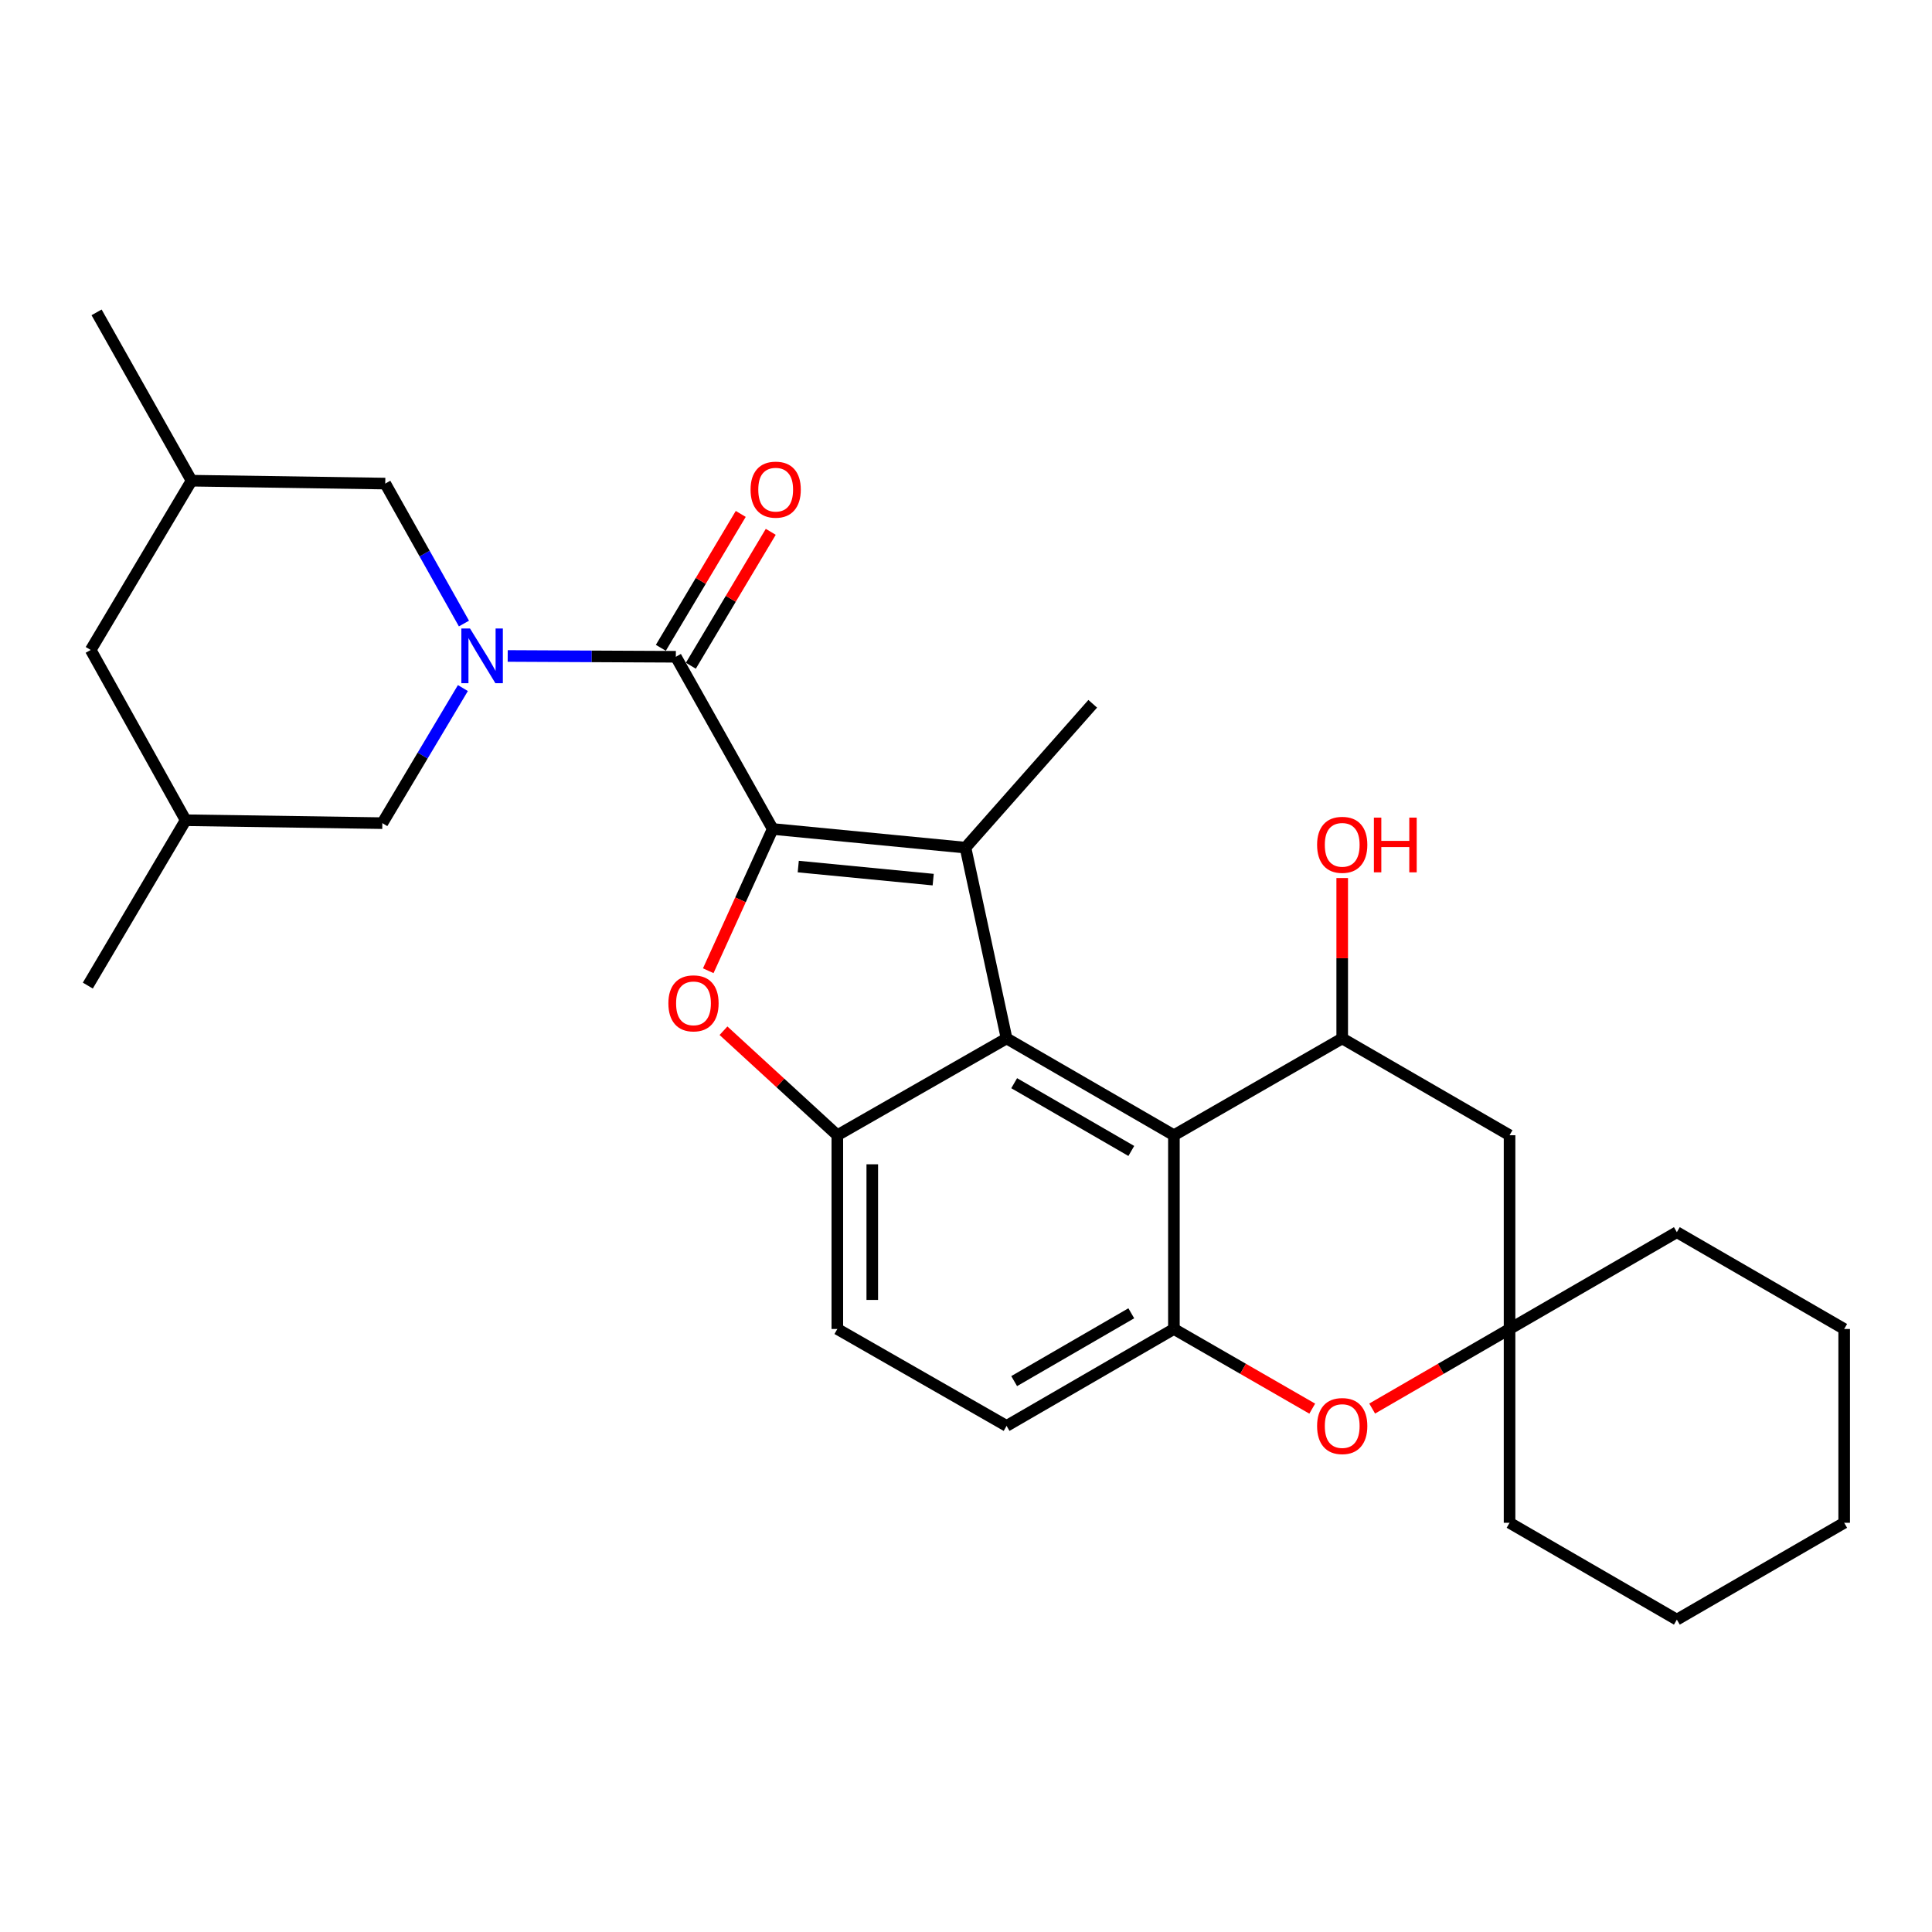 <?xml version='1.0' encoding='iso-8859-1'?>
<svg version='1.1' baseProfile='full'
              xmlns='http://www.w3.org/2000/svg'
                      xmlns:rdkit='http://www.rdkit.org/xml'
                      xmlns:xlink='http://www.w3.org/1999/xlink'
                  xml:space='preserve'
width='1000px' height='1000px' viewBox='0 0 1000 1000'>
<!-- END OF HEADER -->
<rect style='opacity:1.0;fill:#FFFFFF;stroke:none' width='1000' height='1000' x='0' y='0'> </rect>
<path class='bond-0' d='M 399.954,429.078 L 499.729,438.736' style='fill:none;fill-rule:evenodd;stroke:#000000;stroke-width:6px;stroke-linecap:butt;stroke-linejoin:miter;stroke-opacity:1' />
<path class='bond-0' d='M 413.177,448.532 L 483.02,455.293' style='fill:none;fill-rule:evenodd;stroke:#000000;stroke-width:6px;stroke-linecap:butt;stroke-linejoin:miter;stroke-opacity:1' />
<path class='bond-3' d='M 399.954,429.078 L 349.815,339.946' style='fill:none;fill-rule:evenodd;stroke:#000000;stroke-width:6px;stroke-linecap:butt;stroke-linejoin:miter;stroke-opacity:1' />
<path class='bond-4' d='M 399.954,429.078 L 383.271,465.764' style='fill:none;fill-rule:evenodd;stroke:#000000;stroke-width:6px;stroke-linecap:butt;stroke-linejoin:miter;stroke-opacity:1' />
<path class='bond-4' d='M 383.271,465.764 L 366.588,502.449' style='fill:none;fill-rule:evenodd;stroke:#FF0000;stroke-width:6px;stroke-linecap:butt;stroke-linejoin:miter;stroke-opacity:1' />
<path class='bond-1' d='M 499.729,438.736 L 521.004,537.486' style='fill:none;fill-rule:evenodd;stroke:#000000;stroke-width:6px;stroke-linecap:butt;stroke-linejoin:miter;stroke-opacity:1' />
<path class='bond-20' d='M 499.729,438.736 L 565.595,364.277' style='fill:none;fill-rule:evenodd;stroke:#000000;stroke-width:6px;stroke-linecap:butt;stroke-linejoin:miter;stroke-opacity:1' />
<path class='bond-5' d='M 521.004,537.486 L 607.614,587.595' style='fill:none;fill-rule:evenodd;stroke:#000000;stroke-width:6px;stroke-linecap:butt;stroke-linejoin:miter;stroke-opacity:1' />
<path class='bond-5' d='M 524.937,560.66 L 585.563,595.736' style='fill:none;fill-rule:evenodd;stroke:#000000;stroke-width:6px;stroke-linecap:butt;stroke-linejoin:miter;stroke-opacity:1' />
<path class='bond-29' d='M 521.004,537.486 L 433.4,587.595' style='fill:none;fill-rule:evenodd;stroke:#000000;stroke-width:6px;stroke-linecap:butt;stroke-linejoin:miter;stroke-opacity:1' />
<path class='bond-2' d='M 262.784,339.527 L 306.299,339.736' style='fill:none;fill-rule:evenodd;stroke:#0000FF;stroke-width:6px;stroke-linecap:butt;stroke-linejoin:miter;stroke-opacity:1' />
<path class='bond-2' d='M 306.299,339.736 L 349.815,339.946' style='fill:none;fill-rule:evenodd;stroke:#000000;stroke-width:6px;stroke-linecap:butt;stroke-linejoin:miter;stroke-opacity:1' />
<path class='bond-12' d='M 240.138,322.746 L 219.773,286.524' style='fill:none;fill-rule:evenodd;stroke:#0000FF;stroke-width:6px;stroke-linecap:butt;stroke-linejoin:miter;stroke-opacity:1' />
<path class='bond-12' d='M 219.773,286.524 L 199.408,250.301' style='fill:none;fill-rule:evenodd;stroke:#000000;stroke-width:6px;stroke-linecap:butt;stroke-linejoin:miter;stroke-opacity:1' />
<path class='bond-13' d='M 239.591,356.144 L 218.746,391.104' style='fill:none;fill-rule:evenodd;stroke:#0000FF;stroke-width:6px;stroke-linecap:butt;stroke-linejoin:miter;stroke-opacity:1' />
<path class='bond-13' d='M 218.746,391.104 L 197.901,426.063' style='fill:none;fill-rule:evenodd;stroke:#000000;stroke-width:6px;stroke-linecap:butt;stroke-linejoin:miter;stroke-opacity:1' />
<path class='bond-14' d='M 357.582,344.581 L 378.263,309.927' style='fill:none;fill-rule:evenodd;stroke:#000000;stroke-width:6px;stroke-linecap:butt;stroke-linejoin:miter;stroke-opacity:1' />
<path class='bond-14' d='M 378.263,309.927 L 398.945,275.272' style='fill:none;fill-rule:evenodd;stroke:#FF0000;stroke-width:6px;stroke-linecap:butt;stroke-linejoin:miter;stroke-opacity:1' />
<path class='bond-14' d='M 342.048,335.311 L 362.73,300.656' style='fill:none;fill-rule:evenodd;stroke:#000000;stroke-width:6px;stroke-linecap:butt;stroke-linejoin:miter;stroke-opacity:1' />
<path class='bond-14' d='M 362.73,300.656 L 383.411,266.002' style='fill:none;fill-rule:evenodd;stroke:#FF0000;stroke-width:6px;stroke-linecap:butt;stroke-linejoin:miter;stroke-opacity:1' />
<path class='bond-6' d='M 374.477,533.5 L 403.938,560.547' style='fill:none;fill-rule:evenodd;stroke:#FF0000;stroke-width:6px;stroke-linecap:butt;stroke-linejoin:miter;stroke-opacity:1' />
<path class='bond-6' d='M 403.938,560.547 L 433.4,587.595' style='fill:none;fill-rule:evenodd;stroke:#000000;stroke-width:6px;stroke-linecap:butt;stroke-linejoin:miter;stroke-opacity:1' />
<path class='bond-7' d='M 607.614,587.595 L 607.614,687.882' style='fill:none;fill-rule:evenodd;stroke:#000000;stroke-width:6px;stroke-linecap:butt;stroke-linejoin:miter;stroke-opacity:1' />
<path class='bond-8' d='M 607.614,587.595 L 694.726,537.486' style='fill:none;fill-rule:evenodd;stroke:#000000;stroke-width:6px;stroke-linecap:butt;stroke-linejoin:miter;stroke-opacity:1' />
<path class='bond-15' d='M 433.4,587.595 L 433.4,687.882' style='fill:none;fill-rule:evenodd;stroke:#000000;stroke-width:6px;stroke-linecap:butt;stroke-linejoin:miter;stroke-opacity:1' />
<path class='bond-15' d='M 451.489,602.638 L 451.489,672.839' style='fill:none;fill-rule:evenodd;stroke:#000000;stroke-width:6px;stroke-linecap:butt;stroke-linejoin:miter;stroke-opacity:1' />
<path class='bond-9' d='M 607.614,687.882 L 643.414,708.496' style='fill:none;fill-rule:evenodd;stroke:#000000;stroke-width:6px;stroke-linecap:butt;stroke-linejoin:miter;stroke-opacity:1' />
<path class='bond-9' d='M 643.414,708.496 L 679.213,729.109' style='fill:none;fill-rule:evenodd;stroke:#FF0000;stroke-width:6px;stroke-linecap:butt;stroke-linejoin:miter;stroke-opacity:1' />
<path class='bond-30' d='M 607.614,687.882 L 521.004,738.041' style='fill:none;fill-rule:evenodd;stroke:#000000;stroke-width:6px;stroke-linecap:butt;stroke-linejoin:miter;stroke-opacity:1' />
<path class='bond-30' d='M 585.557,679.752 L 524.93,714.863' style='fill:none;fill-rule:evenodd;stroke:#000000;stroke-width:6px;stroke-linecap:butt;stroke-linejoin:miter;stroke-opacity:1' />
<path class='bond-11' d='M 694.726,537.486 L 781.346,587.595' style='fill:none;fill-rule:evenodd;stroke:#000000;stroke-width:6px;stroke-linecap:butt;stroke-linejoin:miter;stroke-opacity:1' />
<path class='bond-19' d='M 694.726,537.486 L 694.726,495.976' style='fill:none;fill-rule:evenodd;stroke:#000000;stroke-width:6px;stroke-linecap:butt;stroke-linejoin:miter;stroke-opacity:1' />
<path class='bond-19' d='M 694.726,495.976 L 694.726,454.466' style='fill:none;fill-rule:evenodd;stroke:#FF0000;stroke-width:6px;stroke-linecap:butt;stroke-linejoin:miter;stroke-opacity:1' />
<path class='bond-32' d='M 710.229,729.064 L 745.787,708.473' style='fill:none;fill-rule:evenodd;stroke:#FF0000;stroke-width:6px;stroke-linecap:butt;stroke-linejoin:miter;stroke-opacity:1' />
<path class='bond-32' d='M 745.787,708.473 L 781.346,687.882' style='fill:none;fill-rule:evenodd;stroke:#000000;stroke-width:6px;stroke-linecap:butt;stroke-linejoin:miter;stroke-opacity:1' />
<path class='bond-10' d='M 781.346,687.882 L 781.346,587.595' style='fill:none;fill-rule:evenodd;stroke:#000000;stroke-width:6px;stroke-linecap:butt;stroke-linejoin:miter;stroke-opacity:1' />
<path class='bond-22' d='M 781.346,687.882 L 781.346,788.19' style='fill:none;fill-rule:evenodd;stroke:#000000;stroke-width:6px;stroke-linecap:butt;stroke-linejoin:miter;stroke-opacity:1' />
<path class='bond-23' d='M 781.346,687.882 L 867.936,637.774' style='fill:none;fill-rule:evenodd;stroke:#000000;stroke-width:6px;stroke-linecap:butt;stroke-linejoin:miter;stroke-opacity:1' />
<path class='bond-18' d='M 199.408,250.301 L 99.151,248.804' style='fill:none;fill-rule:evenodd;stroke:#000000;stroke-width:6px;stroke-linecap:butt;stroke-linejoin:miter;stroke-opacity:1' />
<path class='bond-17' d='M 197.901,426.063 L 96.096,424.546' style='fill:none;fill-rule:evenodd;stroke:#000000;stroke-width:6px;stroke-linecap:butt;stroke-linejoin:miter;stroke-opacity:1' />
<path class='bond-16' d='M 433.4,687.882 L 521.004,738.041' style='fill:none;fill-rule:evenodd;stroke:#000000;stroke-width:6px;stroke-linecap:butt;stroke-linejoin:miter;stroke-opacity:1' />
<path class='bond-21' d='M 96.096,424.546 L 46.952,336.418' style='fill:none;fill-rule:evenodd;stroke:#000000;stroke-width:6px;stroke-linecap:butt;stroke-linejoin:miter;stroke-opacity:1' />
<path class='bond-25' d='M 96.096,424.546 L 45.455,510.14' style='fill:none;fill-rule:evenodd;stroke:#000000;stroke-width:6px;stroke-linecap:butt;stroke-linejoin:miter;stroke-opacity:1' />
<path class='bond-24' d='M 99.151,248.804 L 49.987,161.681' style='fill:none;fill-rule:evenodd;stroke:#000000;stroke-width:6px;stroke-linecap:butt;stroke-linejoin:miter;stroke-opacity:1' />
<path class='bond-31' d='M 99.151,248.804 L 46.952,336.418' style='fill:none;fill-rule:evenodd;stroke:#000000;stroke-width:6px;stroke-linecap:butt;stroke-linejoin:miter;stroke-opacity:1' />
<path class='bond-27' d='M 781.346,788.19 L 867.936,838.319' style='fill:none;fill-rule:evenodd;stroke:#000000;stroke-width:6px;stroke-linecap:butt;stroke-linejoin:miter;stroke-opacity:1' />
<path class='bond-26' d='M 867.936,637.774 L 954.545,687.882' style='fill:none;fill-rule:evenodd;stroke:#000000;stroke-width:6px;stroke-linecap:butt;stroke-linejoin:miter;stroke-opacity:1' />
<path class='bond-28' d='M 954.545,687.882 L 954.545,788.19' style='fill:none;fill-rule:evenodd;stroke:#000000;stroke-width:6px;stroke-linecap:butt;stroke-linejoin:miter;stroke-opacity:1' />
<path class='bond-33' d='M 867.936,838.319 L 954.545,788.19' style='fill:none;fill-rule:evenodd;stroke:#000000;stroke-width:6px;stroke-linecap:butt;stroke-linejoin:miter;stroke-opacity:1' />
<path  class='atom-3' d='M 243.277 325.303
L 252.557 340.303
Q 253.477 341.783, 254.957 344.463
Q 256.437 347.143, 256.517 347.303
L 256.517 325.303
L 260.277 325.303
L 260.277 353.623
L 256.397 353.623
L 246.437 337.223
Q 245.277 335.303, 244.037 333.103
Q 242.837 330.903, 242.477 330.223
L 242.477 353.623
L 238.797 353.623
L 238.797 325.303
L 243.277 325.303
' fill='#0000FF'/>
<path  class='atom-5' d='M 345.95 519.325
Q 345.95 512.525, 349.31 508.725
Q 352.67 504.925, 358.95 504.925
Q 365.23 504.925, 368.59 508.725
Q 371.95 512.525, 371.95 519.325
Q 371.95 526.205, 368.55 530.125
Q 365.15 534.005, 358.95 534.005
Q 352.71 534.005, 349.31 530.125
Q 345.95 526.245, 345.95 519.325
M 358.95 530.805
Q 363.27 530.805, 365.59 527.925
Q 367.95 525.005, 367.95 519.325
Q 367.95 513.765, 365.59 510.965
Q 363.27 508.125, 358.95 508.125
Q 354.63 508.125, 352.27 510.925
Q 349.95 513.725, 349.95 519.325
Q 349.95 525.045, 352.27 527.925
Q 354.63 530.805, 358.95 530.805
' fill='#FF0000'/>
<path  class='atom-10' d='M 681.726 738.121
Q 681.726 731.321, 685.086 727.521
Q 688.446 723.721, 694.726 723.721
Q 701.006 723.721, 704.366 727.521
Q 707.726 731.321, 707.726 738.121
Q 707.726 745.001, 704.326 748.921
Q 700.926 752.801, 694.726 752.801
Q 688.486 752.801, 685.086 748.921
Q 681.726 745.041, 681.726 738.121
M 694.726 749.601
Q 699.046 749.601, 701.366 746.721
Q 703.726 743.801, 703.726 738.121
Q 703.726 732.561, 701.366 729.761
Q 699.046 726.921, 694.726 726.921
Q 690.406 726.921, 688.046 729.721
Q 685.726 732.521, 685.726 738.121
Q 685.726 743.841, 688.046 746.721
Q 690.406 749.601, 694.726 749.601
' fill='#FF0000'/>
<path  class='atom-15' d='M 388.491 253.436
Q 388.491 246.636, 391.851 242.836
Q 395.211 239.036, 401.491 239.036
Q 407.771 239.036, 411.131 242.836
Q 414.491 246.636, 414.491 253.436
Q 414.491 260.316, 411.091 264.236
Q 407.691 268.116, 401.491 268.116
Q 395.251 268.116, 391.851 264.236
Q 388.491 260.356, 388.491 253.436
M 401.491 264.916
Q 405.811 264.916, 408.131 262.036
Q 410.491 259.116, 410.491 253.436
Q 410.491 247.876, 408.131 245.076
Q 405.811 242.236, 401.491 242.236
Q 397.171 242.236, 394.811 245.036
Q 392.491 247.836, 392.491 253.436
Q 392.491 259.156, 394.811 262.036
Q 397.171 264.916, 401.491 264.916
' fill='#FF0000'/>
<path  class='atom-20' d='M 681.726 437.278
Q 681.726 430.478, 685.086 426.678
Q 688.446 422.878, 694.726 422.878
Q 701.006 422.878, 704.366 426.678
Q 707.726 430.478, 707.726 437.278
Q 707.726 444.158, 704.326 448.078
Q 700.926 451.958, 694.726 451.958
Q 688.486 451.958, 685.086 448.078
Q 681.726 444.198, 681.726 437.278
M 694.726 448.758
Q 699.046 448.758, 701.366 445.878
Q 703.726 442.958, 703.726 437.278
Q 703.726 431.718, 701.366 428.918
Q 699.046 426.078, 694.726 426.078
Q 690.406 426.078, 688.046 428.878
Q 685.726 431.678, 685.726 437.278
Q 685.726 442.998, 688.046 445.878
Q 690.406 448.758, 694.726 448.758
' fill='#FF0000'/>
<path  class='atom-20' d='M 711.126 423.198
L 714.966 423.198
L 714.966 435.238
L 729.446 435.238
L 729.446 423.198
L 733.286 423.198
L 733.286 451.518
L 729.446 451.518
L 729.446 438.438
L 714.966 438.438
L 714.966 451.518
L 711.126 451.518
L 711.126 423.198
' fill='#FF0000'/>
</svg>

